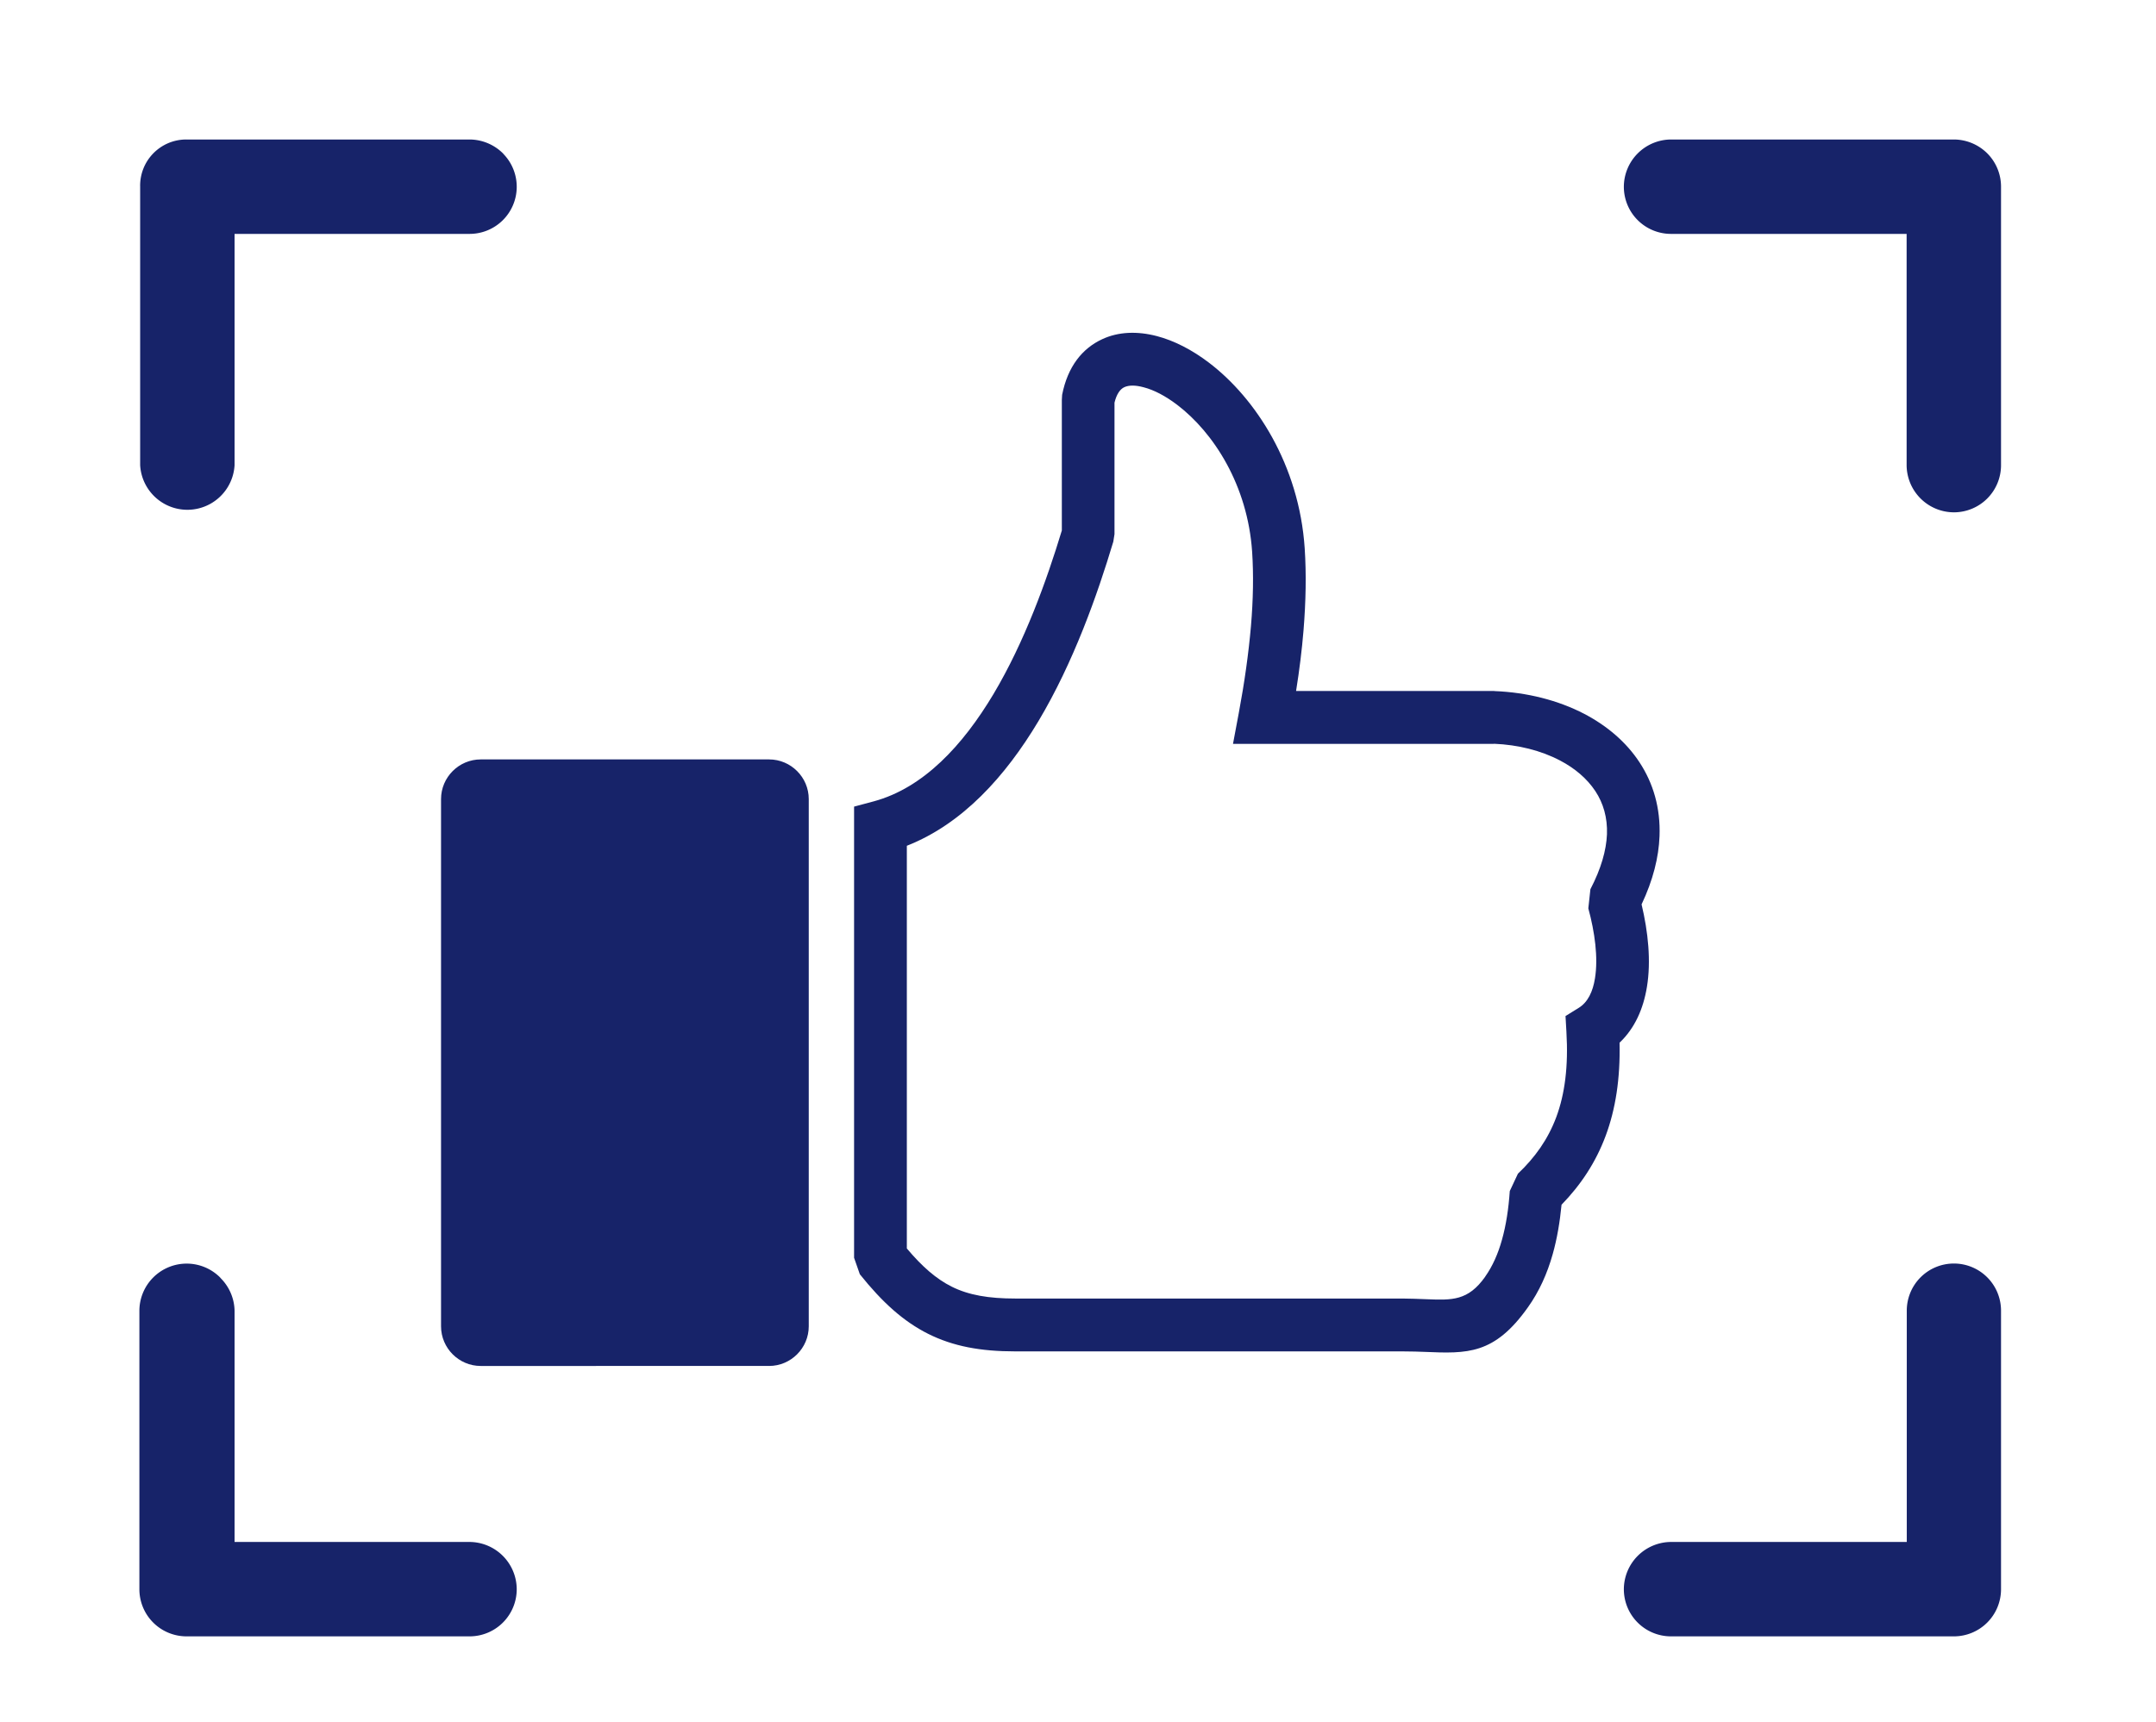 <svg xmlns:inkscape="http://www.inkscape.org/namespaces/inkscape" xmlns:sodipodi="http://sodipodi.sourceforge.net/DTD/sodipodi-0.dtd" xmlns="http://www.w3.org/2000/svg" xmlns:svg="http://www.w3.org/2000/svg" xmlns:rdf="http://www.w3.org/1999/02/22-rdf-syntax-ns#" xmlns:cc="http://creativecommons.org/ns#" xmlns:dc="http://purl.org/dc/elements/1.1/" id="Layer_1" data-name="Layer 1" viewBox="0 0 143.956 115" sodipodi:docname="03 Fokus na sukces.svg" width="143.956" height="115" inkscape:export-filename="eye-scanning-icon.png" inkscape:export-xdpi="300" inkscape:export-ydpi="300" inkscape:version="1.3.2 (091e20e, 2023-11-25, custom)"><defs id="defs1"><style id="style1">.cls-1{fill-rule:evenodd;}</style></defs><title id="title1">eye-scanning</title><g id="g8" transform="matrix(1.025,0,0,1.025,2.337,3.165)"><path d="m 106.58,103.52 a 3.07,3.07 0 0 1 -3.08,-3.07 3.09,3.09 0 0 1 3.08,-3.08 h 15.35 V 82.3 a 3.07,3.07 0 0 1 3.07,-3.07 3.07,3.07 0 0 1 3.07,3.07 v 18.15 a 3.07,3.07 0 0 1 -3.07,3.07 z" id="path5" style="fill:#172369;fill-opacity:1"></path><path d="M 106.58,12.15 A 3.07,3.07 0 0 1 103.5,9.08 3.09,3.09 0 0 1 106.58,6 H 125 a 3.1,3.1 0 0 1 2.17,0.9 3.07,3.07 0 0 1 0.9,2.18 V 27.22 A 3.07,3.07 0 0 1 125,30.29 3.09,3.09 0 0 1 121.92,27.22 V 12.15 Z" id="path4" style="fill:#172369;fill-opacity:1"></path><path d="m 28.3,6 a 3.11,3.11 0 0 1 2.18,0.9 l 0.07,0.08 A 3.07,3.07 0 0 1 28.3,12.15 H 13 v 15.07 a 3.08,3.08 0 0 1 -6.15,0 V 9.08 A 3,3 0 0 1 7.7,6.91 3,3 0 0 1 9.87,6 Z" id="path3" style="fill:#172369;fill-opacity:1"></path><path d="m 28.3,97.37 a 3.09,3.09 0 0 1 3.08,3.08 3.07,3.07 0 0 1 -3.08,3.07 H 9.87 A 3.07,3.07 0 0 1 6.8,100.45 V 82.3 a 3.08,3.08 0 0 1 5.25,-2.17 l 0.07,0.08 A 3.08,3.08 0 0 1 13,82.3 v 15.07 z" id="path2" style="fill:#172369;fill-opacity:1"></path><g id="g2" transform="matrix(0.646,0,0,0.646,26.45,18.597)" style="fill:#172369;fill-opacity:1"><path d="m 62.63,6.25 c 0.56,-2.85 2.03,-4.68 4.04,-5.61 1.63,-0.76 3.54,-0.83 5.52,-0.31 1.72,0.45 3.53,1.37 5.26,2.69 4.69,3.57 9.08,10.3 9.64,18.71 0.17,2.59 0.12,5.35 -0.12,8.29 -0.16,1.94 -0.41,3.98 -0.75,6.1 h 19.95 l 0.09,0.01 c 3.24,0.13 6.38,0.92 9.03,2.3 2.29,1.2 4.22,2.84 5.56,4.88 1.38,2.1 2.13,4.6 2.02,7.46 -0.08,2.12 -0.65,4.42 -1.81,6.87 0.66,2.76 0.97,5.72 0.54,8.32 -0.36,2.21 -1.22,4.17 -2.76,5.63 0.08,3.65 -0.41,6.71 -1.39,9.36 -1.01,2.72 -2.52,4.98 -4.46,6.98 -0.17,1.75 -0.45,3.42 -0.89,4.98 -0.55,1.96 -1.36,3.76 -2.49,5.35 v 0 c -3.4,4.8 -6.12,4.69 -10.43,4.51 -0.6,-0.02 -1.24,-0.05 -2.24,-0.05 H 57.91 c -3.51,0 -6.27,-0.51 -8.79,-1.77 -2.49,-1.25 -4.62,-3.17 -6.89,-6.01 l -0.58,-1.66 v -45.5 l 1.98,-0.53 c 5.03,-1.36 8.99,-5.66 12.07,-10.81 3.16,-5.3 5.38,-11.5 6.9,-16.51 V 6.76 Z M 4,43.02 h 29.08 c 2.2,0 4,1.8 4,4 v 53.17 c 0,2.2 -1.8,4 -4,4 H 4 c -2.2,0 -4,-1.8 -4,-4 V 47.02 c 0,-2.2 1.8,-4 4,-4 z M 68.9,5.48 c -0.43,0.2 -0.78,0.7 -0.99,1.56 V 20.3 l -0.12,0.76 c -1.61,5.37 -4.01,12.17 -7.55,18.1 -3.33,5.57 -7.65,10.36 -13.27,12.57 v 40.61 c 1.54,1.83 2.96,3.07 4.52,3.85 1.72,0.86 3.74,1.2 6.42,1.2 h 39.03 c 0.7,0 1.6,0.04 2.45,0.07 2.56,0.1 4.17,0.17 5.9,-2.27 v -0.01 c 0.75,-1.06 1.3,-2.31 1.69,-3.71 0.42,-1.49 0.67,-3.15 0.79,-4.92 l 0.82,-1.75 c 1.72,-1.63 3.03,-3.46 3.87,-5.71 0.86,-2.32 1.23,-5.11 1.02,-8.61 l -0.09,-1.58 1.34,-0.83 c 0.92,-0.57 1.42,-1.65 1.63,-2.97 0.34,-2.1 -0.02,-4.67 -0.67,-7.06 l 0.21,-1.93 c 1.08,-2.07 1.6,-3.92 1.67,-5.54 0.06,-1.68 -0.37,-3.14 -1.17,-4.35 -0.84,-1.27 -2.07,-2.31 -3.56,-3.09 -1.92,-1.01 -4.24,-1.59 -6.66,-1.69 v 0.01 H 79.86 l 0.59,-3.15 c 0.57,-3.05 0.98,-5.96 1.22,-8.72 0.23,-2.7 0.27,-5.21 0.12,-7.49 C 81.34,15.37 77.9,10.05 74.23,7.26 73.06,6.37 71.9,5.76 70.85,5.49 70.04,5.27 69.38,5.26 68.9,5.48 Z" id="path1" style="fill:#172369;fill-opacity:1"></path></g></g></svg>